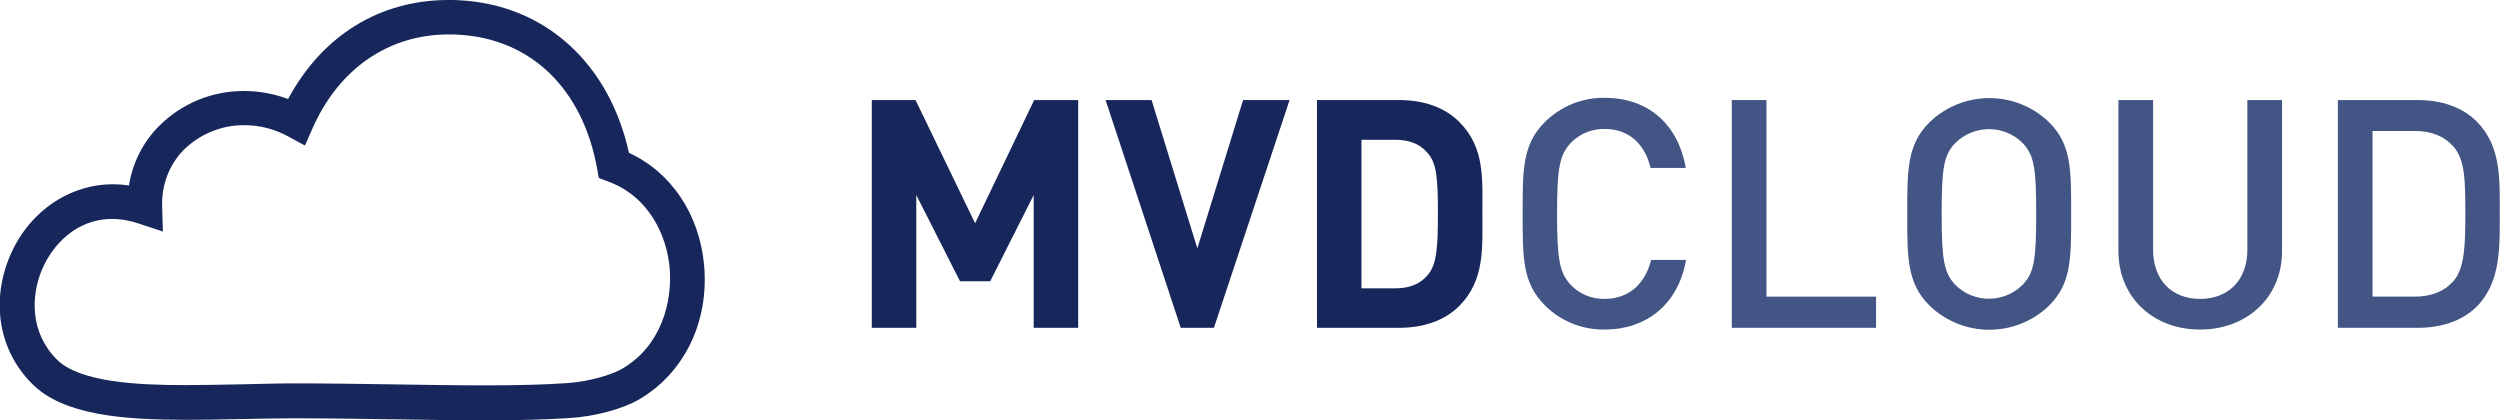 <?xml version="1.0" encoding="utf-8"?>
<!-- Generator: Adobe Illustrator 19.2.1, SVG Export Plug-In . SVG Version: 6.00 Build 0)  -->
<svg version="1.1" id="Capa_1" xmlns="http://www.w3.org/2000/svg" xmlns:xlink="http://www.w3.org/1999/xlink" x="0px" y="0px"
	 viewBox="0 0 994.5 167.2" style="enable-background:new 0 0 994.5 167.2;" xml:space="preserve">
<style type="text/css">
	.st0{fill:#18275B;}
	.st1{fill:#425584;}
</style>
<title>mvd_datacenter_white</title>
<path class="st0" d="M193.2,167.2L193.2,167.2c-11.8,0-24.1-0.2-37.1-0.4s-26.6-0.4-39.7-0.4c-6.7,0-13.7,0.2-20.8,0.3
	c-7.3,0.2-14.6,0.3-21.7,0.3c-24.3,0-48.6-1.7-61.1-14.3c-13.1-13-16.5-32.4-9-50.5c8.2-19.8,27.5-31.5,47.5-28.4
	c1.4-8.9,5.5-17.1,11.8-23.5c9-9.1,21.3-14.2,34.1-14.1c5.9,0,11.8,1.1,17.4,3.2C128.1,14.2,151,0,178.4,0c1.5,0,2.9,0,4.4,0.1
	c34,1.8,59.5,25,67.4,60.7c16.8,7.7,28.1,24.5,29.9,44.8c2,22.5-8,42.9-25.9,53.3c-6.5,3.8-17.6,6.8-27.7,7.4
	C217.5,166.9,206.9,167.2,193.2,167.2 M116.4,152.5c13.2,0,26.8,0.2,39.9,0.4c13,0.2,25.2,0.4,36.9,0.4l0,0
	c13.4,0,23.6-0.3,32.4-0.9c8.9-0.6,17.6-3.3,21.7-5.6c15.8-9.1,20.2-26.7,19.1-40.1c-1.1-12.8-8.1-28.5-24.5-34.5l-3.7-1.4l-0.7-3.9
	c-5.8-31.7-26.4-51.6-55.3-53.1c-1.3-0.1-2.5-0.1-3.7-0.1c-23.9,0-43.7,13.6-54.2,37.4l-3,6.8l-6.6-3.6c-5.3-2.9-11.3-4.5-17.4-4.5
	c-9.1-0.1-17.8,3.5-24.3,9.9c-5.8,6-8.8,14.1-8.5,22.4l0.3,10L55.4,89c-3.5-1.2-7.1-1.9-10.8-1.9c-14.4,0-23.9,10.5-28,20.4
	c-4.2,10.1-4.8,24.7,6,35.5c9.1,9.1,32.2,10.2,51.3,10.2c7,0,14.2-0.2,21.3-0.3S109.6,152.5,116.4,152.5"/>
<polygon class="st0" points="411.2,130.4 411.2,77.6 393.9,111.9 381.9,111.9 364.5,77.6 364.5,130.4 346.8,130.4 346.8,39.8 
	364.2,39.8 387.9,88.8 411.4,39.8 428.9,39.8 428.9,130.4 "/>
<polygon class="st0" points="482.9,130.4 469.7,130.4 439.8,39.8 458.1,39.8 476.3,98.8 494.5,39.8 513,39.8 "/>
<path class="st0" d="M580.5,121.7c-6,6-14.5,8.7-23.9,8.7h-32.7V39.8h32.7c9.4,0,17.9,2.7,23.9,8.7c10.2,10.2,9.2,22.6,9.2,36.3
	S590.7,111.5,580.5,121.7 M568.2,61.2c-3-3.7-7.1-5.6-13.2-5.6h-13.4v59.1h13.4c6.1,0,10.2-1.9,13.2-5.6c3.3-4.1,3.8-10.6,3.8-24.3
	S571.5,65.2,568.2,61.2"/>
<path class="st1" d="M638.3,131.1c-8.9,0.1-17.5-3.3-23.8-9.7c-8.9-8.9-8.8-19-8.8-36.4s-0.1-27.5,8.8-36.4
	c6.3-6.3,14.9-9.8,23.8-9.7c16.7,0,29.1,9.8,32.3,27.9h-14c-2.2-9.2-8.3-15.5-18.3-15.5c-5-0.1-9.9,1.9-13.4,5.5
	c-4.5,4.8-5.5,10-5.5,28.3s1,23.4,5.5,28.3c3.5,3.6,8.3,5.6,13.4,5.5c10,0,16.3-6.4,18.5-15.5h13.9
	C667.6,121.3,654.7,131.1,638.3,131.1"/>
<polygon class="st1" points="688.9,130.4 688.9,39.8 702.7,39.8 702.7,118 746.3,118 746.3,130.4 "/>
<path class="st1" d="M815.2,121.5c-13.3,12.9-34.4,12.9-47.7,0c-8.9-8.9-8.8-19-8.8-36.4s-0.1-27.5,8.8-36.4
	c13.3-12.9,34.4-12.9,47.7,0c8.9,8.9,8.7,19,8.7,36.4S824.1,112.6,815.2,121.5 M804.7,57c-7.4-7.5-19.5-7.5-27,0c0,0,0,0,0,0
	c-4.5,4.8-5.3,9.9-5.3,28.1s0.9,23.3,5.3,28.1c7.4,7.5,19.4,7.5,26.9,0.1c0,0,0.1-0.1,0.1-0.1c4.5-4.8,5.3-9.9,5.3-28.1
	S809.2,61.8,804.7,57"/>
<path class="st1" d="M875.2,131.1c-18.5,0-32.5-12.6-32.5-31.3V39.8h13.8v59.5c0,12.1,7.4,19.6,18.7,19.6s18.8-7.5,18.8-19.6V39.8
	h13.8v60.1C907.8,118.5,893.6,131.1,875.2,131.1"/>
<path class="st1" d="M985.3,121.9c-5.7,5.7-14,8.5-23.4,8.5H930V39.8h31.8c9.4,0,17.7,2.8,23.4,8.5c9.8,9.8,9.2,23,9.2,36.2
	S995,112.1,985.3,121.9 M975.9,58.2c-3.8-4.2-8.9-6.1-15.4-6.1h-16.7V118h16.7c6.5,0,11.6-1.9,15.4-6.1c4.7-5.2,4.8-15,4.8-27.5
	S980.6,63.4,975.9,58.2"/>
</svg>
